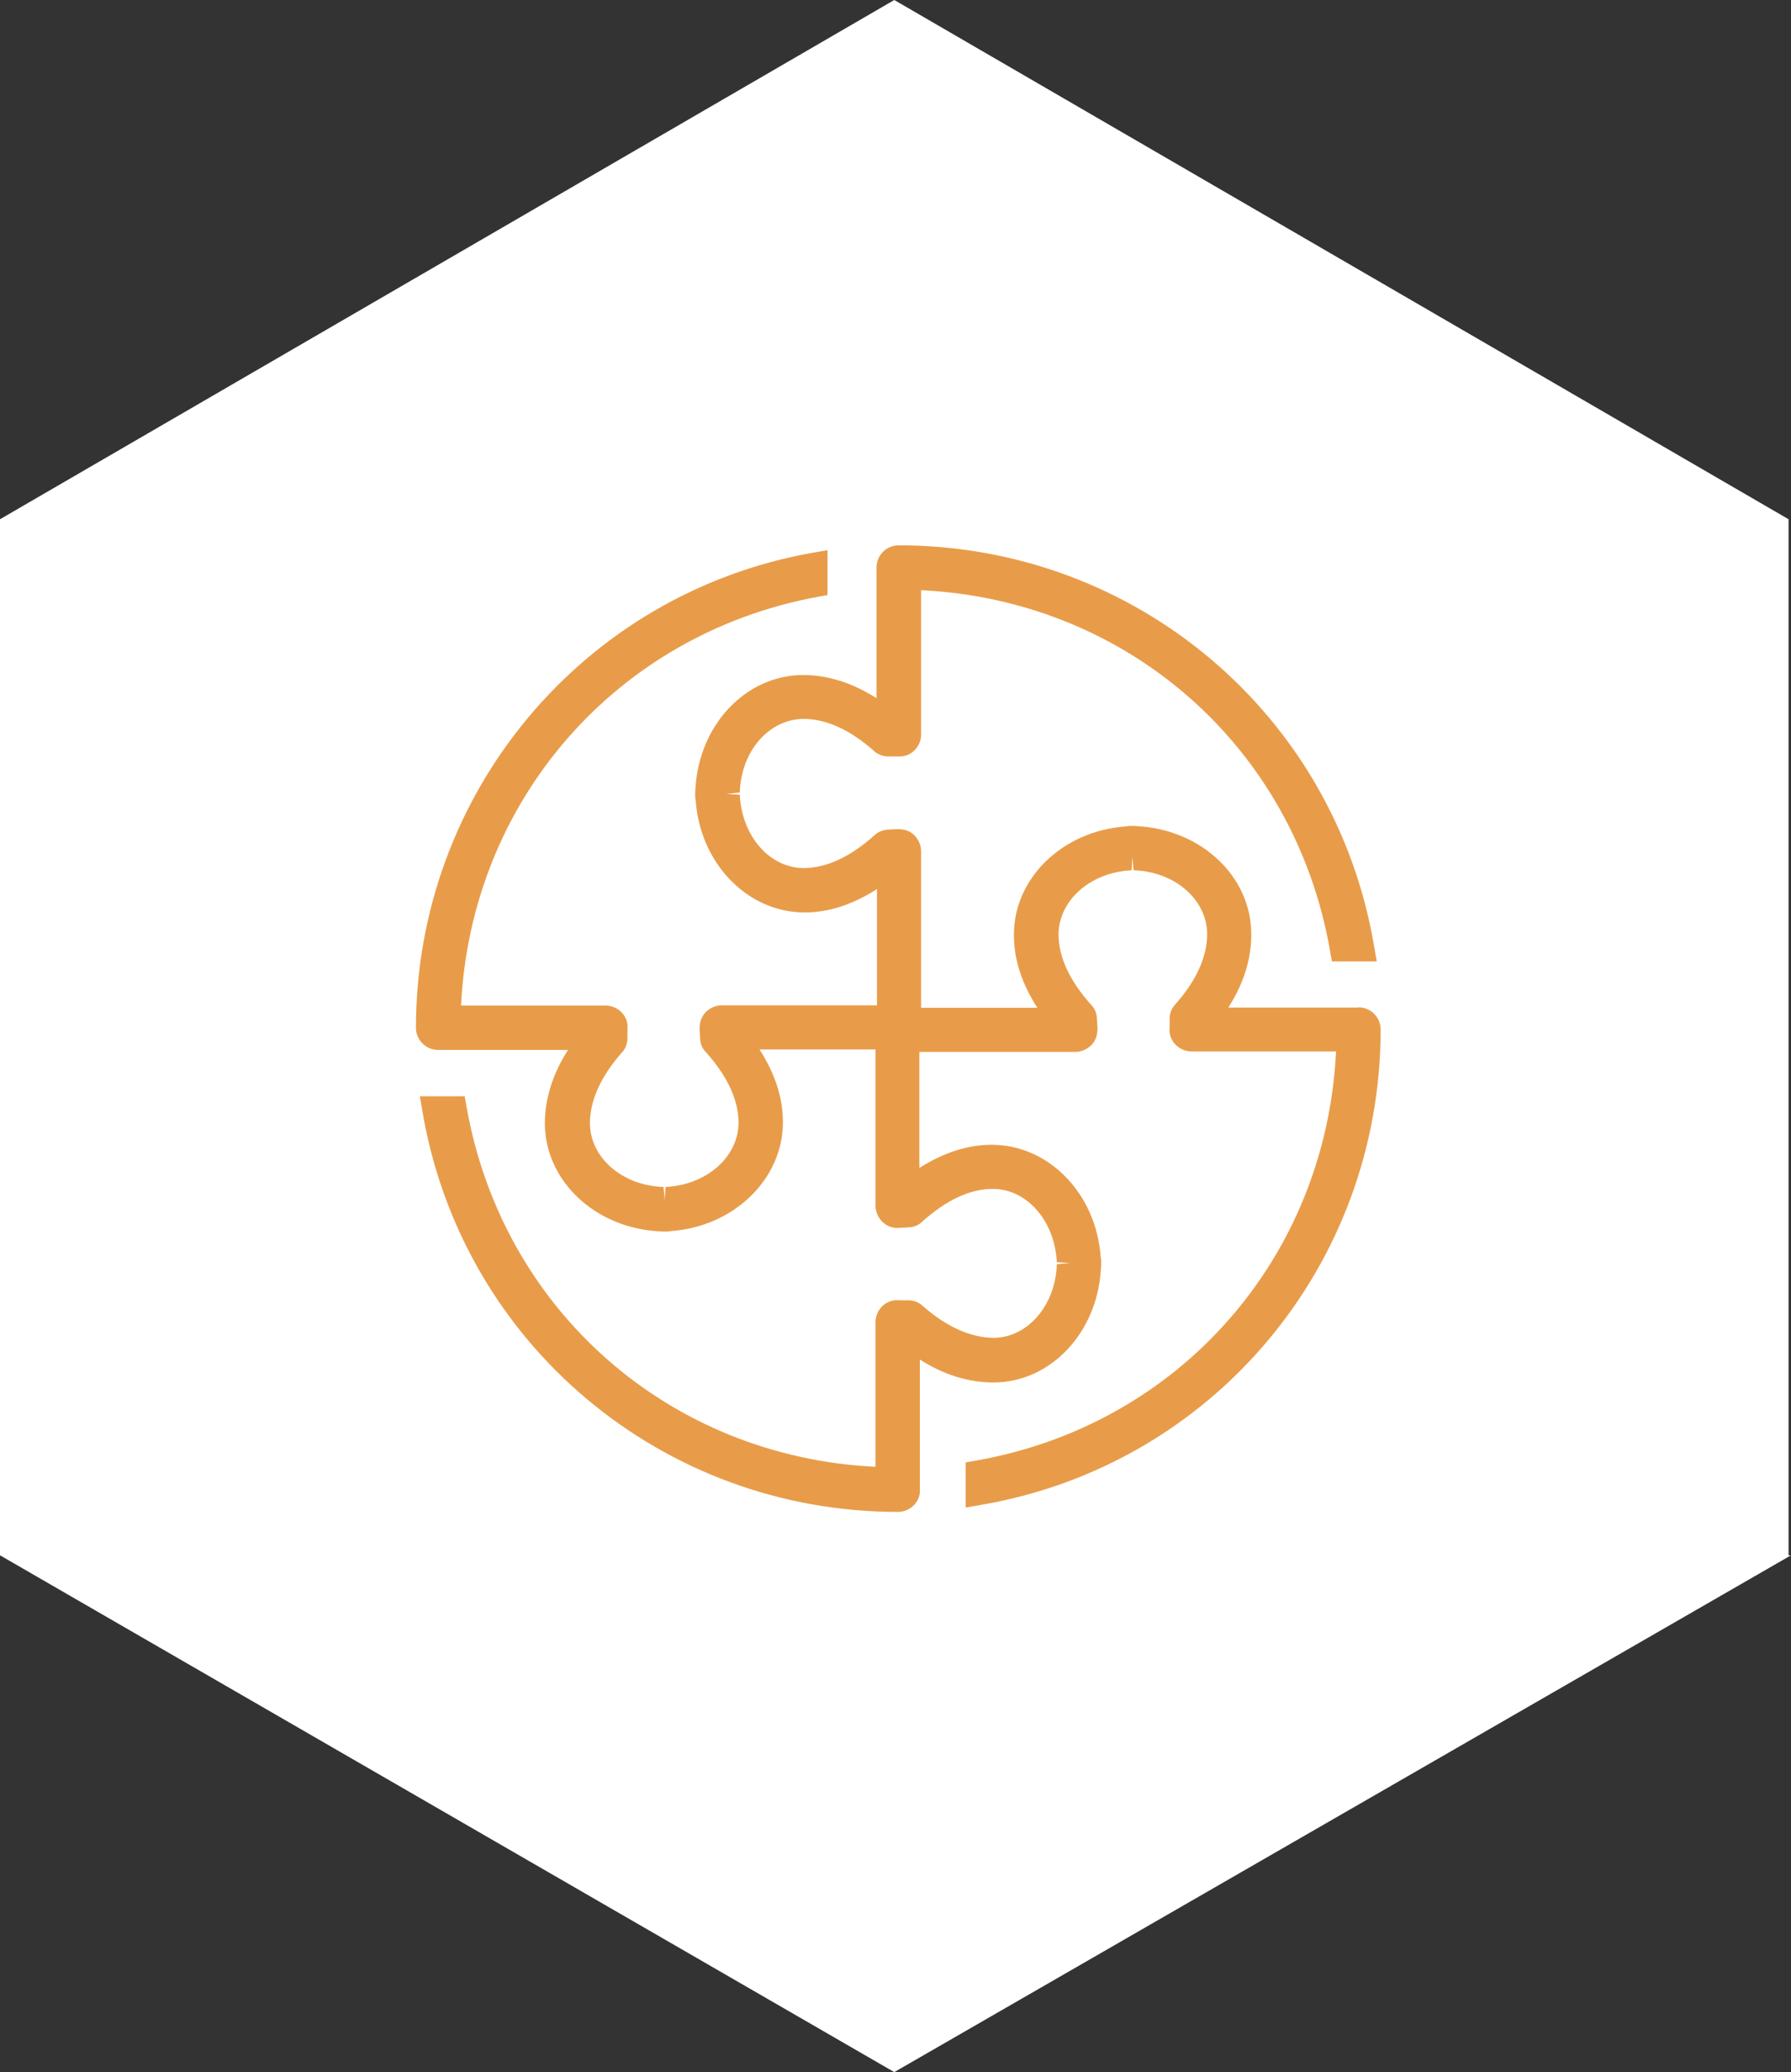 <?xml version="1.0" encoding="UTF-8"?>
<svg id="Layer_1" data-name="Layer 1" xmlns="http://www.w3.org/2000/svg" viewBox="0 0 73.5 85">
  <rect x="0" y="0" width="73.5" height="85" fill="#333333" stroke="none"/>
  <defs>
    <style>
      .cls-1 {
        fill: #e89c49;
      }

      .cls-2 {
        fill: #fff;
        fill-rule: evenodd;
      }
    </style>
  </defs>
  <path class="cls-2" d="M73.5,63.8l-36.8,21.2L0,63.8V21.3L36.7,0l36.7,21.3V63.8h.1Z"/>
  <path class="cls-1" d="M55.75,41.33h-5.34c.64-1,.95-2.02,.94-3.03-.01-2.36-2.07-4.28-4.69-4.41-.07-.01-.13-.01-.17-.01h-.12s-.1,0-.16,.02c-2.6,.18-4.62,2.13-4.6,4.47,0,1,.33,1.99,.96,2.97h-4.77v-6.42c0-.24-.1-.47-.27-.65-.17-.17-.37-.25-.68-.26l-.36,.02c-.23,0-.45,.09-.6,.23-.99,.89-1.96,1.34-2.9,1.35-1.4,0-2.55-1.31-2.63-3.01l-.55-.03,.55-.06c.05-1.69,1.19-3.01,2.62-3.02,.92,0,1.89,.44,2.86,1.29,.16,.16,.38,.25,.6,.25h.44c.25,.01,.48-.08,.65-.25,.17-.17,.27-.4,.27-.64v-5.93c8.46,.41,15.32,6.42,16.78,14.78l.08,.45h1.84l-.11-.63c-1.61-9.53-9.82-16.44-19.51-16.44-.5,0-.91,.41-.91,.91v5.36c-.99-.63-2-.95-3.02-.95-2.36,.01-4.28,2.07-4.41,4.68-.01,.07-.01,.13-.01,.17v.12s0,.09,.02,.17c.18,2.59,2.13,4.6,4.47,4.6,1,0,1.99-.33,2.97-.96v4.77h-6.37c-.24,0-.47,.1-.65,.27-.17,.17-.26,.4-.26,.69l.02,.36c0,.24,.09,.46,.23,.59,.89,.99,1.34,1.96,1.35,2.89,0,1.41-1.3,2.57-3,2.65l-.03,.54-.05-.54c-1.69-.05-3.01-1.2-3.02-2.61,0-.92,.43-1.9,1.29-2.88,.16-.16,.25-.38,.25-.6v-.38c.03-.26-.06-.51-.25-.7-.17-.17-.4-.27-.65-.27h-5.93c.41-8.38,6.34-15.22,14.6-16.76l.44-.08v-1.84l-.64,.11c-9.42,1.68-16.25,9.88-16.25,19.48,0,.5,.41,.91,.91,.91h5.33c-.64,1-.95,2.02-.95,3.03,.02,2.36,2.08,4.28,4.7,4.41,.07,.01,.13,.01,.17,.01h.12c.07,0,.12-.01,.18-.02,2.59-.18,4.61-2.14,4.6-4.48,0-.99-.33-1.99-.96-2.97h4.76v6.41c0,.24,.1,.47,.27,.65,.19,.19,.45,.28,.68,.26l.37-.02c.23,0,.45-.09,.59-.23,.99-.89,1.96-1.35,2.9-1.35,1.4,0,2.55,1.31,2.63,3.01l.54,.03-.54,.05c-.05,1.69-1.2,3.01-2.59,3.02-.95-.01-1.93-.45-2.89-1.29-.16-.16-.38-.25-.61-.25h-.38c-.25-.03-.51,.06-.7,.25-.17,.17-.27,.4-.27,.65v5.93c-8.45-.41-15.3-6.41-16.78-14.75l-.08-.45h-1.84l.11,.64c1.62,9.51,9.83,16.41,19.51,16.41,.26,0,.5-.11,.67-.29,.17-.19,.25-.42,.23-.62v-5.34c.99,.63,2,.94,3.02,.94,2.35,0,4.28-2.06,4.41-4.68,.01-.08,.01-.13,.01-.18v-.12s0-.09-.02-.17c-.18-2.59-2.13-4.6-4.47-4.6-1,0-1.99,.33-2.97,.95v-4.76h6.4c.24,0,.47-.1,.65-.27,.17-.17,.26-.4,.26-.69l-.02-.36c0-.24-.09-.46-.23-.6-.89-.99-1.34-1.96-1.35-2.88,0-1.41,1.3-2.57,3-2.65l.03-.55,.05,.55c1.69,.05,3.01,1.2,3.02,2.61,0,.92-.43,1.9-1.29,2.87-.16,.16-.25,.38-.25,.6v.38c-.03,.26,.06,.51,.25,.7,.17,.17,.4,.27,.65,.27h5.93c-.41,8.44-6.4,15.3-14.75,16.78l-.45,.08v1.85l.64-.11c9.5-1.63,16.39-9.83,16.39-19.5,0-.5-.41-.91-.91-.91"/>
</svg>